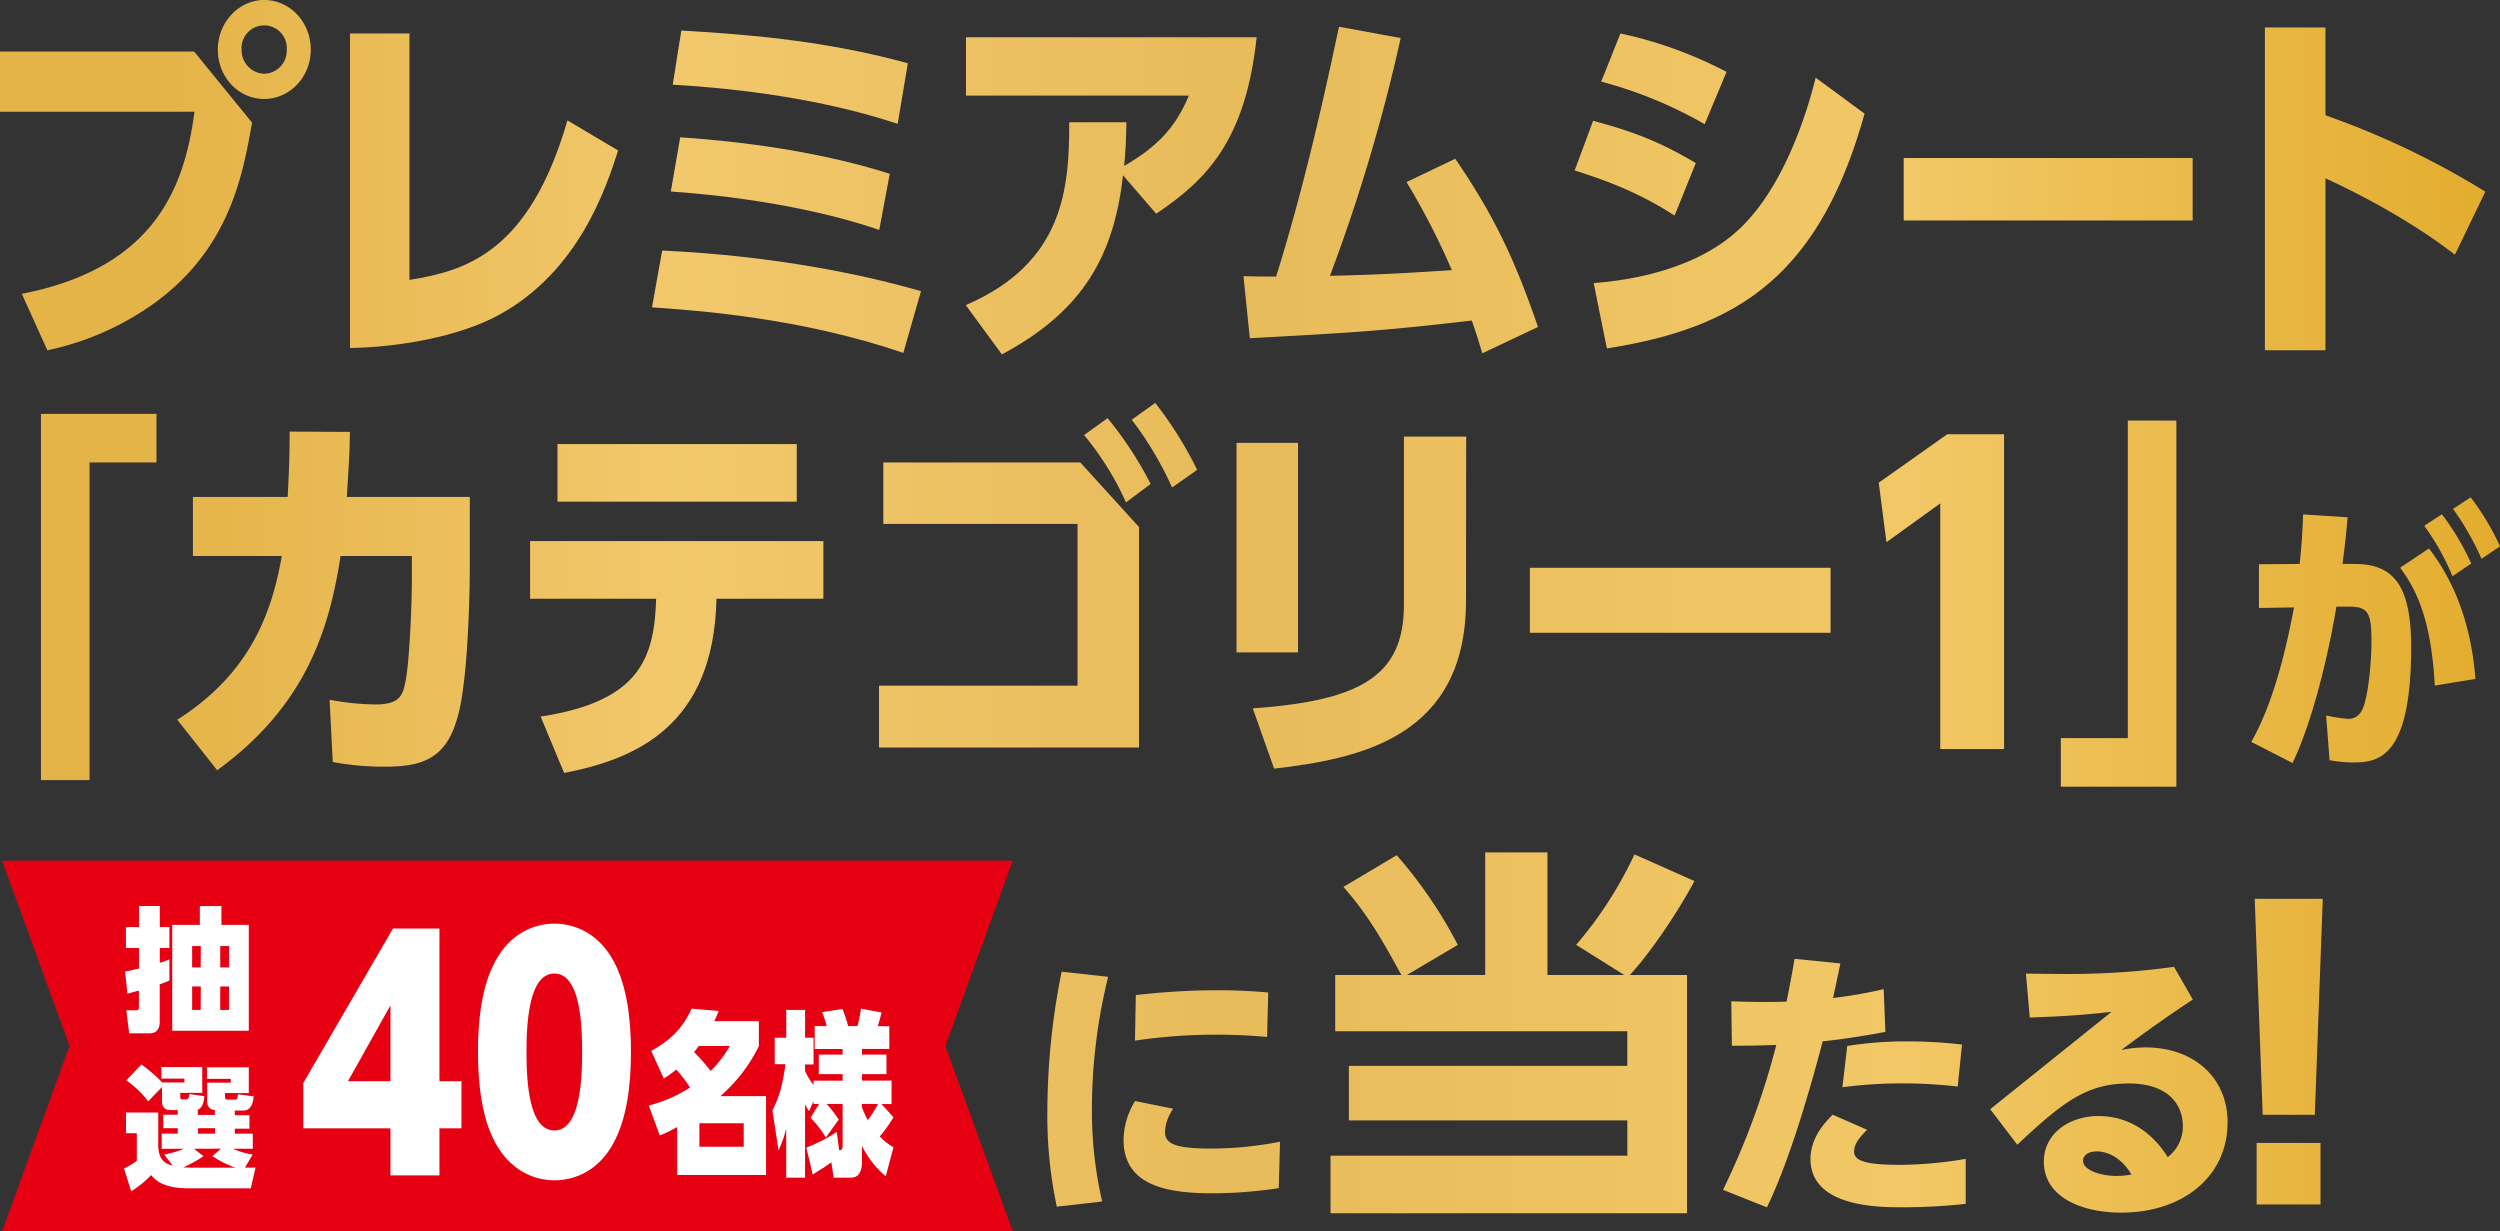 <svg xmlns="http://www.w3.org/2000/svg" xmlns:xlink="http://www.w3.org/1999/xlink" viewBox="0 0 650.55 320.38"><rect x="0" y="0" width="650.55" height="320.38" fill="#333333" stroke="none"/><defs><style>.cls-1{fill:url(#新規グラデーションスウォッチ_1);}.cls-2{fill:#e60012;}.cls-3{fill:#fff;}</style><linearGradient id="新規グラデーションスウォッチ_1" y1="157.84" x2="650.55" y2="157.84" gradientUnits="userSpaceOnUse"><stop offset="0.07" stop-color="#e5b449"/><stop offset="0.27" stop-color="#f2c86c"/><stop offset="0.49" stop-color="#e8bb5a"/><stop offset="0.76" stop-color="#f2c867"/><stop offset="1" stop-color="#e2ac2d"/></linearGradient></defs><g id="レイヤー_2" data-name="レイヤー 2"><g id="レイヤー_1-2" data-name="レイヤー 1"><path class="cls-1" d="M10.66,107.7H40.72v12.64H23.3V203H10.66Z"/><path class="cls-1" d="M91.06,112.39c-.1,5.09-.1,5.6-.81,16.92h32v17.93c0,7.95-.51,29.14-2.95,38.52-2.86,11.21-8.66,13.75-19.06,13.75a72.24,72.24,0,0,1-13.65-1.22l-.82-16.2a67.39,67.39,0,0,0,11.92,1.22c6.12,0,7.14-2.14,7.85-6.11,1.12-5.71,1.63-21.5,1.63-25.68v-6.83H88.62c-3,19.57-9.28,39.13-32.1,55.74l-10.4-13.14c18.45-11.72,24.46-26.91,27.21-42.6H50.2V129.31H74.86c.31-6.12.51-9.79.51-17Z"/><path class="cls-1" d="M140.69,186.47c25.88-4,29.55-15.18,30.06-30.67H137.94v-15h76.32v15H186.44c-.71,33-20.78,41.68-39.64,45.34Zm66.64-70.92v15H145.07v-15Z"/><path class="cls-1" d="M281.11,120.34l15.29,16.81v57.37H228.74v-16.1H280.4V136.34H229.86v-16ZM293,130.73a75.86,75.86,0,0,0-10.9-17.52l6.11-4.39a93.66,93.66,0,0,1,11.21,17.12Zm12-3.87a87.92,87.92,0,0,0-10.5-17.63l6.11-4.38a97.5,97.5,0,0,1,10.91,17.42Z"/><path class="cls-1" d="M337.77,169.76h-16V115.24h16Zm43.71-13.45c0,35.25-27.1,41.06-49.93,43.71L326,184.33c28.33-2,39.33-8.56,39.33-27V113.61h16.2Z"/><path class="cls-1" d="M476.35,147.75v16.91H398.1V147.75Z"/><path class="cls-1" d="M506.72,113H521.5v81.93H504.89V131l-14,10.09-2-15.49Z"/><path class="cls-1" d="M566.33,204.71H536.27V192.07H553.7V109.44h12.63Z"/><path class="cls-1" d="M610.9,134.6c-.44,4.89-.66,7-1.33,12.15h3.11c9.86,0,14.75,5.12,14.75,21.65,0,28.68-8.45,30-15,30a32.34,32.34,0,0,1-6.23-.59l-.89-11.64a37.76,37.76,0,0,0,5.78.89c1.86,0,3.34-1.11,4.08-3.56,1.33-4.22,1.93-12.08,1.93-16.52,0-7-.6-9.12-5.64-9.12h-3.48c-1.19,7.34-5.19,27.72-11.41,40.69l-10.75-5.49c2.52-4.37,7.26-14.15,11.12-35l-9.12.15V146.83l10.6-.08c.52-5.18.74-7.92.89-12.89Zm22.68,43.8c-1-18.75-5.56-25.86-9-30.68l7.49-5c2.74,3.63,10.59,14.16,12.08,33.95Zm4.6-28.46a62.75,62.75,0,0,0-7.34-13.12l4.59-3a66.93,66.93,0,0,1,7.64,12.82Zm7.56-4.52a71.61,71.61,0,0,0-7.41-13l4.59-3a65.38,65.38,0,0,1,7.63,12.75Z"/><path class="cls-1" d="M50.52,13.41,65.59,31.92C63.15,45.62,59.72,65.1,39.45,79.4A73.71,73.71,0,0,1,12.33,91.15L5.68,76.46c35.05-6.85,42.39-28.29,44.93-47.38H0V13.41Zm30.35-.49c0,7.15-5.49,12.83-12.14,12.83S56.68,20.07,56.68,12.92,62.17,0,68.73,0C75.48,0,80.87,5.78,80.87,12.92Zm-18,0a6.11,6.11,0,0,0,5.88,6.27,6,6,0,0,0,5.87-6.27,5.89,5.89,0,1,0-11.75,0Z"/><path class="cls-1" d="M160.85,39.16c-3.23,10.08-10.38,31.52-31,42.78-10.58,5.78-26.44,8.42-38.77,8.62V8.71h15.47V72.84c14.49-2.35,31.13-7,41.11-41.51Z"/><path class="cls-1" d="M235.06,91.83c-26.63-9.1-53.16-11-65.4-11.85l2.65-14.78c29.86,1.37,53.55,6.56,67.35,10.57Zm-6.26-32c-7.64-2.65-26.05-8-54.24-10L177,35.73c21.93,1.47,40.43,5,54.53,9.5Zm4.79-27.61c-11-3.62-29.86-8.52-58.54-10.18l2.25-14.1c14.1.88,35.83,2.15,58.94,8.52Z"/><path class="cls-1" d="M292.24,45.62c-2.35,20.36-9.89,35.05-31.53,46.6l-9.4-12.82c25.56-11,26.93-30.35,26.93-47.58h14.88c-.1,4.89-.2,7.24-.59,11.35,8.32-4.79,13.31-9.79,16.84-18.3h-58V9.69H327c-2.84,26.92-13.12,37.2-26.14,45.92Z"/><path class="cls-1" d="M378.68,41.31C388.57,55.8,394,67,400.22,85.08l-14.49,6.85c-1.46-4.8-1.86-6.07-2.74-8.52-23.49,2.74-30.84,3.13-57.76,4.6l-1.66-16.15c4,.1,4.6.1,8.51.1,6.66-21.35,11.75-43.18,16.35-65l16.06,2.94a457.74,457.74,0,0,1-18.41,61.87c12.93-.29,19.29-.68,31.72-1.47A184.1,184.1,0,0,0,366,47.38Z"/><path class="cls-1" d="M435.76,56.1c-10.28-6.66-19.38-9.6-26-11.75l4.8-12.92c9.39,2.54,16.64,5,26.72,11ZM485.2,29.57C473.35,72,452,85.37,418.14,90.66l-3.43-17c13.22-1,27.22-4.8,36.62-12.92,11.45-9.79,18.11-28.2,21.14-40.53Zm-41.61,2.74a111.28,111.28,0,0,0-26.92-11.07l5-12.53a108,108,0,0,1,27.61,10Z"/><path class="cls-1" d="M570.57,41.12V57.37H495.38V41.12Z"/><path class="cls-1" d="M638.81,66.28C625.2,55.71,609,48.17,605.13,46.4V91.15H589.37v-84h15.76V30a215.28,215.28,0,0,1,41.61,19.87Z"/><path class="cls-1" d="M288.37,254.18a143.3,143.3,0,0,0-4.23,34.09,104.83,104.83,0,0,0,2.67,24.39L275,314a113.84,113.84,0,0,1-2.45-25.35,184,184,0,0,1,3.71-35.79Zm44.39,55a116.14,116.14,0,0,1-17.19,1.34c-11.64,0-23.2-1.86-23.2-13.94a19.69,19.69,0,0,1,3-10.07l9.93,2a11.39,11.39,0,0,0-2.15,6c0,3.33,3,4.37,12.45,4.37a95.26,95.26,0,0,0,17.49-1.78Zm-37.2-50.24a187.77,187.77,0,0,1,21.12-1.26c6.45,0,10.75.37,13.34.59l-.3,11.56c-1.92-.15-6.52-.59-13.19-.59a143.67,143.67,0,0,0-21.19,1.55Z"/><path class="cls-1" d="M386.48,253.72v-31.9h16.2v31.9h20l-12.53-7.85a103.67,103.67,0,0,0,15.18-23.54l15.59,6.93c-3.87,7.34-11.21,18.45-16.81,24.46H439v62H346.23v-15h77.24v-9.17H351V277.36h72.45v-9h-76V253.72h17.22c-5.4-9.89-9-16-15.08-22.93l13.86-8.25a118.22,118.22,0,0,1,15.9,23.33l-13.25,7.85Z"/><path class="cls-1" d="M448.37,309.62a198.82,198.82,0,0,0,13.86-37.72c-3.48.14-5.7.22-11.56.22l-.15-11.56c8.08.29,13,.14,14.38.07,1.19-5.93,1.48-7.63,2.08-11.12l11.93,1.19c-1,4.74-1.26,6.08-1.93,9a123.28,123.28,0,0,0,13.19-2.3l.45,11.12c-8.38,1.55-13.86,2.22-16.31,2.44-2.89,10.9-8.3,30.39-14.52,43.21ZM485.87,294c-1,1-3.4,3.19-3.4,5.63,0,2.15,2.07,3.49,11.93,3.49a105.13,105.13,0,0,0,17.12-1.56v11.71a153.37,153.37,0,0,1-16.53.89c-5.93,0-23.86,0-23.86-12.53,0-5.78,4-9.78,5.78-11.56Zm23.57-11.26a124.44,124.44,0,0,0-14.6-.82,119.64,119.64,0,0,0-15.41,1l1.26-10.74a96.94,96.94,0,0,1,15.93-1.19,123.28,123.28,0,0,1,13.93.82Z"/><path class="cls-1" d="M517.89,288.64l31.57-25.34c-8.75,1-15,1.26-21.27,1.48l-1-11.41c2.89,0,5.7.07,9.26.07a199.12,199.12,0,0,0,29.27-1.85l4.9,8.52c-4.6,3-10.45,7-18.61,13.12a32,32,0,0,1,6.38-.67c12.3,0,21.27,7.71,21.27,19.49,0,14.23-11.79,23.5-27.65,23.5-10.45,0-20.16-4.08-20.16-13.27,0-7.41,6.75-11.86,14.16-11.86,11.19,0,16.6,8.38,18.08,10.68a10,10,0,0,0,3.93-8.16c0-5-3.33-11-14.08-11-11.12,0-17.42,5.11-29,15.93Zm27.57,11c-2.23,0-3.41,1.19-3.41,2.37,0,2.67,5,4,8.74,4a22.52,22.52,0,0,0,3.86-.37C552.57,302.06,549.24,299.61,545.46,299.61Z"/><path class="cls-1" d="M604.43,233.89l-2.07,56.21H588.8l-2.08-56.21Zm-17.21,63.53h16.62v16H587.22Z"/><polygon class="cls-2" points="263.53 320.38 0.56 320.38 18.09 272.17 0.56 223.96 263.53 223.96 246 272.17 263.53 320.38"/><path class="cls-3" d="M101.61,305.87V293.61H78.92V281.83l23.33-40.2h12.1v39.72h5.73v12.26h-5.73v12.26Zm0-24.52V261.61L90.55,281.35Z"/><path class="cls-3" d="M159.65,250.06c3.42,6.29,4.54,14.73,4.54,23.65s-1.12,17.43-4.54,23.72c-3.66,6.85-9.63,9.71-15.36,9.71-5.5,0-11.55-2.7-15.37-9.71-1.67-3.1-4.54-9.55-4.54-23.72s2.87-20.54,4.54-23.65c3.66-6.76,9.56-9.71,15.37-9.71S156.07,243.38,159.65,250.06ZM137,273.79c0,8,.72,20.38,7.25,20.38s7.24-12.42,7.24-20.46-.72-20.38-7.24-20.38S137,265.75,137,273.79Z"/><path class="cls-3" d="M169.47,273.47c5-2.79,8.16-5.86,10.5-11l7.05.6c-.5,1.23-.68,1.69-1.14,2.65h11.59v6.51a41.43,41.43,0,0,1-10,13h11.87v20.53H176.21V293.27a33.34,33.34,0,0,1-4.53,2.2l-2.85-7.79A36.33,36.33,0,0,0,179.56,283a33,33,0,0,0-3.58-4.68,30.13,30.13,0,0,1-3.25,2.34Zm12.38-1.28c-.78,1-.87,1.15-1.24,1.56a49.48,49.48,0,0,1,4.31,4.94,29.89,29.89,0,0,0,5-6.5Zm11.68,26.21v-6.1H182v6.1Z"/><path class="cls-3" d="M230.49,306.09a24.75,24.75,0,0,1-6.18-7.88v3.62c0,1.47,0,4.63-2.93,4.63h-4.45l-.59-4c-1.88,1.37-3.49,2.29-4.86,3.16l-1.65-7a40.69,40.69,0,0,0,7.92-4.07l.6,4.71c.6,0,.92,0,.92-1.24V287.27H215.1a29.64,29.64,0,0,1,3.16,4.07L214.91,296a26.26,26.26,0,0,0-4-5.12l2.24-3.62h-1.46v-.74l-1.15,2.61a16.09,16.09,0,0,1-1.05-1.74v19.06h-4.9V293.72a33.1,33.1,0,0,1-2,5.64L201,288.92c2-3.67,2.84-7.84,3.39-12h-2.79v-6.88h3v-7.23h4.9v7.23h2.2V277h-2.2v1.73a19.41,19.41,0,0,0,2.2,3.62v-1.14h7.56v-1.69h-6.19v-5.09h6.19v-1.46H212V267h3.11a24.8,24.8,0,0,0-1.19-3.62l5.32-.82a33,33,0,0,1,1.46,4.44h2.43a36.45,36.45,0,0,0,.92-4.53l5.36,1c-.23.91-.55,2.15-1,3.57h3v5.92h-7.1v1.46h6.37v5.09h-6.37v1.69H232v6.1h-2.61l3.11,3.43a35.73,35.73,0,0,1-3.57,5,14.77,14.77,0,0,0,3.57,2.8Zm-6.18-18.82v.86a21.74,21.74,0,0,0,1.51,3.35,32.56,32.56,0,0,0,2.66-4.21Z"/><path class="cls-3" d="M44.09,255.14a21.37,21.37,0,0,1-2.53,1v9.75c0,1.59-.62,3-2.63,3H33.62l-.76-6h2.39c.76,0,.9-.17.9-.87v-4.26c-.31.1-2.91.79-3,.82l-.59-5.78c1.11-.18,1.74-.32,3.61-.77v-5.34h-3.4v-5.45h3.4v-5.48h5.41v5.48h2.5v5.45h-2.5v3.85a25.26,25.26,0,0,0,2.5-.87Zm13.53-19.36v4.89h7.12v27.55H44.82V240.67H52v-4.89Zm-5.37,10.41H50v5.55h2.22Zm0,10.51H50v6.1h2.22Zm7.35-10.51H57.31v5.55H59.6Zm0,10.51H57.31v6.1H59.6Z"/><path class="cls-3" d="M46.25,288.87H44.48c-.9,0-2.33-.14-2.33-2.43v-3.57l-3.57,3.71a27,27,0,0,0-5.69-5.45L36.78,277a37.58,37.58,0,0,1,5.44,4.68H48v-1H42v-3H52.63v6.7H46.91v1c0,.38,0,.7.52.7h1c.73,0,.8-.83.83-1.39l3.92.56c-.1,1.07-.31,2.94-1.7,3.53v1.35h4.44v-1.25a2.28,2.28,0,0,1-1.45-.65,1.93,1.93,0,0,1-.56-1.36v-5.13h6.14v-1h-6.2v-3H64.74v6.7H58.56v1c0,.28,0,.7.8.7h1.8c.63,0,.7-.66.77-1.39l4.09.56c-.11,1-.42,3.67-2.64,3.67H61.1v1.21h3.81v3.51H61.1V295h4.68v3.92H60.57a21.15,21.15,0,0,0,5.17,1.52l-2,3.4h2.75l-1.22,5.38H49.09c-6.63,0-8.53-2.08-9.78-3.43a24.62,24.62,0,0,1-5.17,4.2l-1.87-5.93a17.26,17.26,0,0,0,3.33-2v-7.18H32.79v-5.38h8.39v9.06c.31,3.26,1.56,4.16,3.78,4.79l-2.22-2.92a26.7,26.7,0,0,0,5.14-1.49h-5.8V295h4.17v-1.42H42.5v-3.51h3.75Zm4.26,10.06,2.43,1.94a33.54,33.54,0,0,1-5.27,2.92c.73,0,1.7.06,2.6.06h11a25.21,25.21,0,0,1-6-3l2.22-1.94Zm1-5.34V295h4.44v-1.42Z"/></g></g></svg>